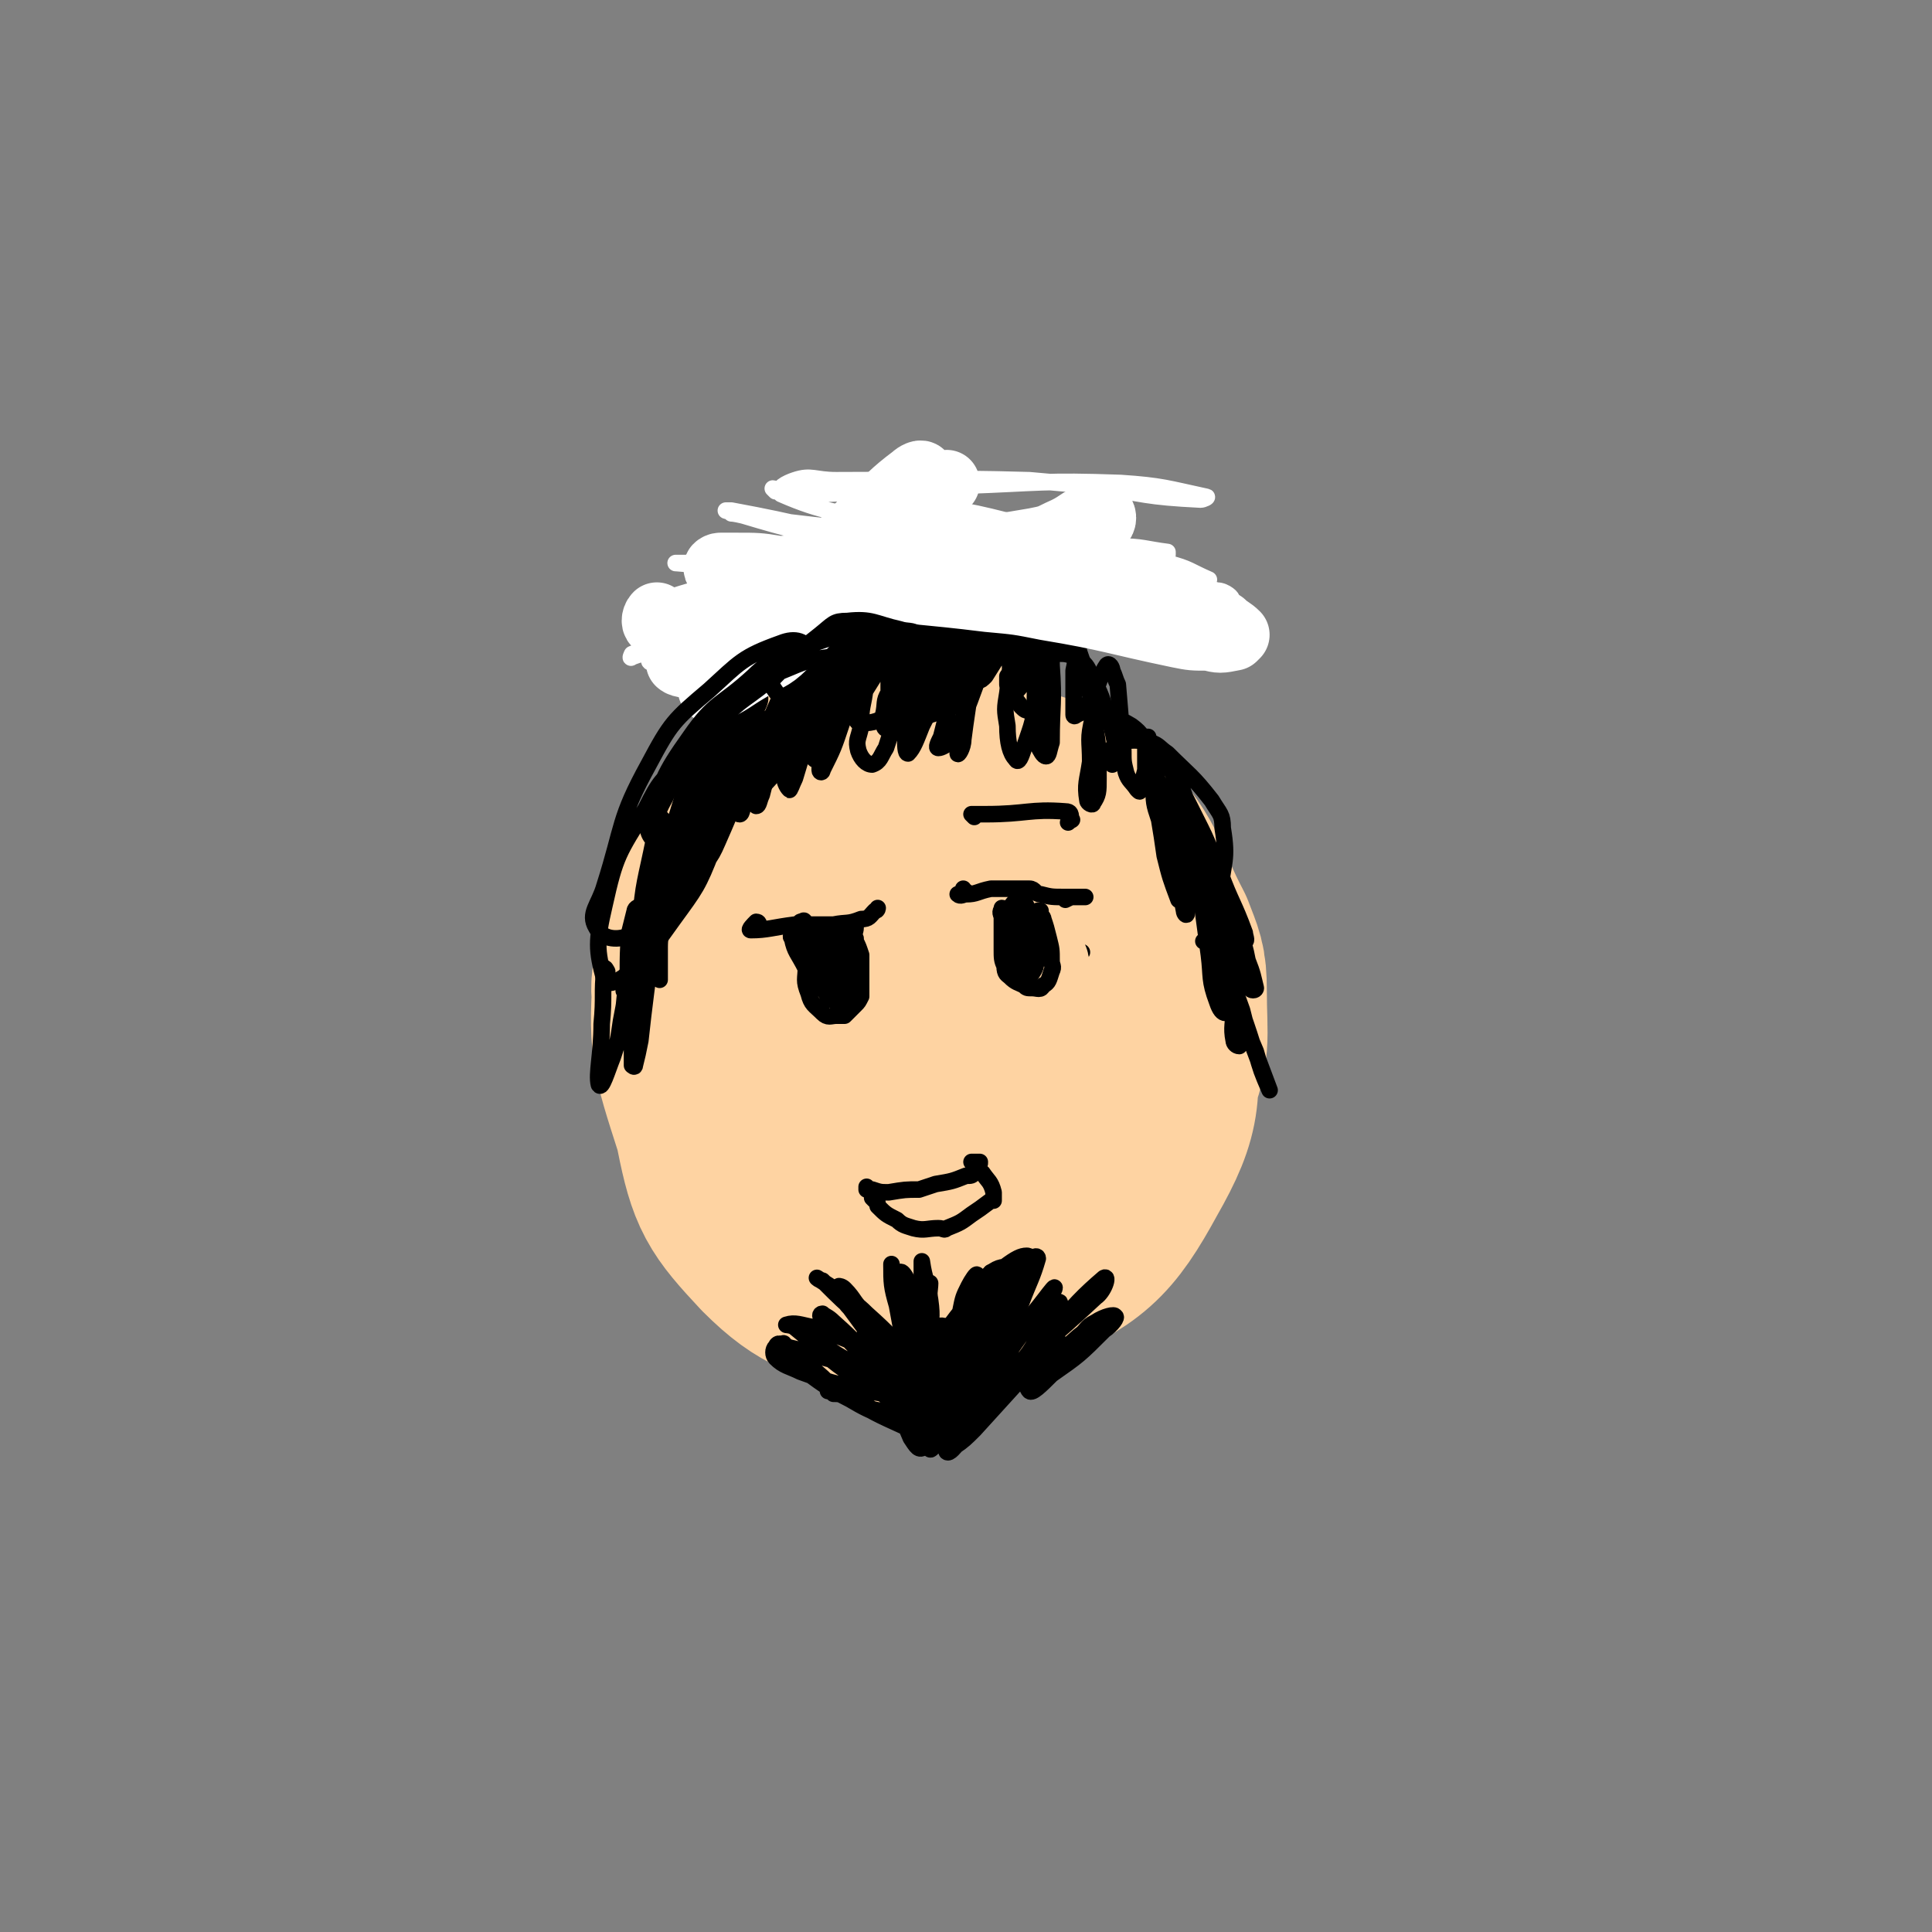 <svg viewBox='0 0 700 700' version='1.1' xmlns='http://www.w3.org/2000/svg' xmlns:xlink='http://www.w3.org/1999/xlink'><rect x="0" y="0" width="700" height="700" fill="#808080" stroke="none"/><g fill='none' stroke='#FED3A2' stroke-width='6' stroke-linecap='round' stroke-linejoin='round'><path d='M222,335c0,-1 0,-2 -1,-1 -1,0 -2,0 -2,1 11,38 9,39 23,75 10,26 9,28 25,50 13,15 15,16 34,23 15,6 18,7 34,3 23,-6 25,-8 44,-22 14,-11 13,-13 22,-28 6,-11 7,-12 8,-25 2,-20 3,-21 -1,-40 -6,-26 -8,-26 -19,-51 -4,-9 -4,-10 -12,-17 -14,-12 -15,-12 -32,-21 -5,-3 -6,-4 -10,-2 -13,7 -13,9 -24,19 -3,2 -2,3 -4,6 '/></g>
<g fill='none' stroke='#FED3A2' stroke-width='80' stroke-linecap='round' stroke-linejoin='round'><path d='M290,384c-1,0 -1,-1 -1,-1 -2,0 -4,-1 -4,1 3,12 1,15 9,26 11,15 12,18 29,26 14,7 16,6 32,4 18,-2 21,0 35,-11 16,-12 16,-16 24,-34 7,-16 5,-18 5,-36 0,-9 -1,-10 -4,-18 -10,-19 -8,-23 -22,-38 -13,-12 -16,-11 -33,-16 -16,-4 -18,-6 -34,-2 -20,6 -23,7 -37,21 -15,16 -17,19 -22,41 -8,29 -8,32 -4,62 4,20 6,23 20,38 14,14 18,12 37,21 7,3 8,3 15,1 19,-5 23,-3 36,-16 15,-13 18,-17 21,-37 4,-19 3,-23 -6,-41 -14,-29 -18,-28 -40,-52 -7,-9 -7,-8 -17,-14 -14,-7 -14,-12 -29,-12 -15,-1 -21,-1 -29,10 -14,17 -14,22 -16,45 -2,26 -1,28 7,53 6,18 6,20 19,33 14,14 17,18 35,20 20,1 25,-1 42,-14 14,-11 19,-14 20,-33 3,-46 6,-55 -11,-96 -9,-21 -19,-22 -42,-29 -16,-5 -23,-4 -36,7 -20,17 -19,23 -30,50 -6,13 -6,15 -2,29 10,32 8,37 30,61 13,15 19,17 40,17 22,1 29,0 45,-16 19,-19 20,-25 24,-52 3,-24 2,-28 -9,-50 -10,-22 -13,-27 -34,-38 -15,-7 -23,-8 -36,1 -19,13 -24,19 -29,42 -7,34 -2,38 4,73 2,10 3,12 11,19 13,11 15,17 31,18 15,2 23,-1 31,-13 11,-18 8,-23 8,-46 1,-13 0,-14 -6,-26 -10,-18 -10,-27 -26,-34 -10,-4 -19,1 -25,13 -13,22 -10,27 -13,55 -1,10 0,11 6,19 7,11 8,16 19,18 12,3 17,1 27,-7 10,-8 16,-13 13,-25 -5,-22 -10,-31 -28,-44 -12,-8 -20,-7 -33,1 -17,11 -21,16 -26,36 -5,16 -4,23 5,36 11,14 17,18 34,19 20,1 27,-1 41,-16 20,-21 25,-26 28,-54 4,-31 1,-37 -13,-65 -11,-20 -17,-26 -38,-31 -15,-4 -23,1 -33,14 -18,26 -17,31 -21,64 -4,28 -6,33 6,58 10,22 16,25 38,36 16,8 22,9 38,2 23,-10 28,-14 40,-36 12,-21 11,-26 8,-51 -3,-22 -7,-22 -19,-42 -5,-9 -5,-11 -15,-15 -25,-11 -30,-19 -54,-13 -26,6 -31,13 -46,37 -14,23 -10,28 -11,56 -1,19 -1,22 9,37 11,18 13,24 32,30 22,8 30,7 52,-3 19,-8 22,-14 31,-34 12,-27 9,-30 10,-60 1,-12 -1,-13 -7,-23 -16,-27 -15,-31 -38,-52 -13,-11 -20,-19 -34,-13 -21,8 -21,18 -36,40 -8,14 -9,15 -9,31 -1,35 -4,39 7,70 6,17 11,22 26,26 16,5 22,3 37,-7 14,-8 10,-14 20,-28 '/></g>
<g fill='none' stroke='#000000' stroke-width='6' stroke-linecap='round' stroke-linejoin='round'><path d='M266,348c0,0 -1,-1 -1,-1 0,0 0,0 0,0 0,1 0,1 1,0 0,0 0,0 1,0 1,0 1,0 1,-1 1,-1 1,-1 2,-2 6,-3 6,-3 12,-6 4,-2 4,-2 7,-3 6,0 6,0 12,0 1,1 1,1 3,2 4,2 4,2 7,5 2,1 2,1 3,2 0,0 0,0 1,0 '/><path d='M272,349c0,0 -1,-1 -1,-1 0,0 0,0 1,0 0,0 0,0 1,0 0,0 1,0 1,1 4,4 4,4 7,9 3,4 3,4 7,8 1,0 1,0 3,0 4,-2 4,-2 9,-5 3,-3 3,-2 6,-5 3,-4 2,-5 4,-9 1,-1 1,-2 2,-3 '/><path d='M291,346c0,0 -1,0 -1,-1 0,0 1,1 1,1 0,1 0,1 0,2 0,3 -1,3 0,6 0,1 1,0 2,1 3,0 3,1 5,0 1,0 1,-1 1,-2 1,-2 1,-2 1,-5 0,-2 0,-2 0,-4 -1,-3 -1,-3 -3,-5 0,-1 -1,-1 -2,0 -2,2 -1,2 -3,5 -1,2 0,2 -1,3 '/><path d='M346,347c0,0 -1,-1 -1,-1 0,0 1,2 1,2 1,-1 1,-3 2,-5 1,-1 1,-2 2,-3 4,-2 4,-3 9,-4 2,-1 2,0 4,1 6,2 5,2 11,4 3,1 3,0 6,1 5,1 5,2 10,4 1,0 1,-1 2,-1 '/><path d='M355,368c0,-1 0,-1 -1,-1 0,0 0,0 0,0 0,0 -1,-1 0,-1 1,0 1,0 2,1 2,1 2,1 4,2 4,2 4,2 7,3 3,1 3,1 6,0 3,0 3,-1 6,-2 2,-2 2,-2 3,-3 2,-3 3,-3 3,-5 0,-2 -1,-2 -3,-4 '/><path d='M358,353c0,-1 -1,-1 -1,-1 0,-1 1,0 0,0 0,0 -1,-1 -2,0 0,3 0,4 2,7 2,4 3,4 8,7 4,2 4,3 8,3 2,0 2,-1 3,-3 0,-1 0,-2 0,-3 -1,-5 -2,-5 -4,-10 -1,-2 -1,-2 -2,-4 -3,-5 -2,-5 -5,-9 -1,0 -2,0 -2,1 -1,5 -1,6 0,11 0,2 1,3 2,4 3,2 4,2 7,3 1,0 1,0 1,-1 1,-4 1,-4 1,-8 0,-3 -1,-3 -2,-5 -1,-2 -1,-2 -3,-4 -1,0 -2,0 -2,1 -2,1 -1,2 -2,4 -1,5 -1,5 -2,9 '/><path d='M315,431c0,0 -1,0 -1,-1 0,0 0,1 0,1 1,0 1,0 2,0 3,1 3,1 6,1 6,-1 6,-1 11,-1 3,-1 3,-1 6,-2 6,-1 6,-1 11,-3 2,0 2,0 3,-1 1,-1 1,-1 1,-2 1,-1 1,-1 1,-2 -1,0 -2,0 -3,0 '/><path d='M317,435c0,0 -1,-1 -1,-1 0,0 1,0 1,0 1,1 1,2 1,3 3,3 3,3 7,5 2,2 3,2 6,3 4,1 5,0 9,0 2,0 2,1 3,0 5,-2 5,-2 9,-5 3,-2 3,-2 7,-5 0,0 0,0 1,0 0,-2 0,-2 0,-3 -1,-4 -2,-4 -4,-7 '/><path d='M220,352c0,0 -1,-2 -1,-1 -1,9 0,10 -1,20 0,11 -2,18 -1,22 1,2 3,-5 5,-10 2,-6 2,-6 3,-13 3,-15 2,-15 4,-30 1,-6 2,-7 3,-11 0,-1 -2,0 -2,1 -1,4 -1,4 -2,8 -1,13 0,13 -1,25 -1,6 -1,7 -2,12 0,0 0,-1 0,-2 2,-14 1,-14 4,-28 4,-16 5,-16 8,-32 2,-7 1,-7 2,-15 0,-1 1,-2 1,-1 0,9 0,11 -1,22 0,7 0,7 0,15 -1,0 -1,1 -1,1 1,-5 0,-6 1,-12 3,-17 3,-17 8,-33 1,-5 2,-4 5,-9 3,-4 4,-9 6,-9 1,-1 -1,4 -2,8 -1,4 -2,4 -2,8 -3,13 -4,15 -5,26 -1,1 1,0 1,-1 4,-7 3,-8 6,-16 5,-12 5,-13 10,-25 3,-8 3,-8 6,-16 1,-2 3,-4 3,-4 1,1 0,3 -1,5 -3,12 -3,12 -5,24 -1,5 -2,5 -2,10 0,2 0,4 1,4 1,0 1,-3 2,-6 6,-13 5,-13 11,-25 2,-6 2,-6 4,-12 3,-6 4,-11 5,-12 1,-1 1,3 0,7 -2,12 -3,12 -5,25 -1,4 -1,4 -1,8 0,3 1,5 2,6 0,1 1,-2 2,-4 3,-10 3,-10 7,-21 2,-6 1,-6 3,-12 3,-6 5,-13 5,-12 1,1 -1,8 -3,17 -1,6 -1,6 -2,12 -1,6 -1,7 -1,13 0,1 1,1 1,0 4,-8 4,-8 7,-17 2,-4 1,-4 3,-8 3,-7 4,-6 7,-12 0,-1 0,-1 0,-1 -1,5 -1,6 -2,12 -1,5 -1,5 -1,10 -1,5 -2,5 -1,9 1,3 3,5 5,5 3,-1 3,-3 5,-6 4,-12 3,-12 7,-24 1,-4 2,-6 3,-7 0,0 0,2 0,4 0,7 0,7 -1,15 -1,4 -2,4 -2,8 0,3 0,6 1,6 2,-2 3,-5 5,-10 2,-4 2,-4 4,-8 6,-10 6,-10 12,-20 0,-1 1,-3 1,-2 -1,4 -1,5 -3,11 -4,11 -4,11 -7,23 -1,2 -2,4 -1,4 1,0 3,-1 5,-3 3,-3 2,-4 4,-8 4,-10 4,-11 8,-21 2,-4 3,-4 5,-8 1,-1 2,-3 2,-2 1,0 2,2 2,4 0,6 0,6 0,11 0,4 -2,7 0,8 1,0 3,-2 5,-5 4,-5 2,-6 6,-12 4,-6 5,-6 10,-12 2,-3 4,-4 6,-5 1,-1 0,1 0,2 -1,7 -1,7 -2,14 -1,4 -1,4 -2,9 0,8 0,8 0,16 0,0 0,1 1,0 2,-1 3,-1 4,-4 2,-2 1,-3 3,-5 2,-5 2,-6 4,-9 1,-1 2,1 2,2 1,2 1,3 2,5 1,12 1,12 2,24 0,4 0,4 1,8 1,3 2,3 4,6 1,1 1,1 1,0 1,-3 1,-3 2,-7 0,-3 0,-3 0,-6 0,-3 0,-3 0,-6 0,0 1,0 1,0 1,9 0,9 2,17 0,7 0,7 2,13 1,6 1,6 2,13 2,8 2,8 5,16 0,0 1,1 1,0 1,-4 1,-4 1,-9 0,-5 0,-5 0,-10 1,-2 1,-4 2,-3 1,0 2,2 3,5 2,5 1,5 3,11 5,19 5,19 9,38 2,5 2,5 3,10 0,5 0,6 0,11 -1,0 -2,-1 -2,-2 -1,-5 0,-6 0,-12 0,-3 0,-3 -1,-7 -1,-11 -1,-11 -2,-22 0,0 -1,-1 -1,-1 1,8 1,9 3,17 3,14 4,14 8,27 3,8 3,8 6,16 0,0 0,0 0,0 -3,-7 -3,-7 -5,-14 -3,-7 -3,-7 -5,-15 -4,-11 -4,-11 -7,-23 -8,-26 -8,-26 -16,-52 -1,-2 -1,-3 -3,-4 0,-1 -1,0 -1,2 0,5 1,5 1,10 3,16 2,16 5,31 0,1 1,2 1,1 0,-3 0,-4 -1,-9 -1,-5 -1,-4 -3,-9 -5,-20 -3,-21 -10,-41 -2,-5 -2,-6 -6,-9 -5,-3 -6,-3 -12,-4 -1,0 -2,0 -2,1 -2,8 -1,8 -1,16 -1,7 -2,8 -1,14 0,1 2,2 2,1 2,-3 2,-4 2,-9 0,-12 0,-12 -2,-23 -2,-16 -3,-17 -8,-31 0,-2 -2,-3 -3,-2 -5,6 -5,8 -7,17 -2,4 -1,4 -1,9 -1,9 -2,9 -1,18 1,2 2,4 3,4 1,0 1,-2 2,-5 0,-14 1,-14 0,-28 0,-6 0,-7 -3,-12 -1,-3 -3,-4 -6,-4 -2,1 -2,3 -3,7 -2,9 -3,9 -4,19 -1,6 -1,6 0,12 0,6 1,10 3,12 1,2 2,-1 3,-4 3,-9 4,-10 4,-20 1,-9 1,-10 -2,-18 -3,-7 -5,-12 -9,-12 -4,0 -5,5 -8,12 -4,8 -2,9 -4,17 -2,5 -2,5 -2,10 -2,6 -2,10 -3,13 0,1 2,-2 2,-5 2,-16 3,-16 3,-33 1,-5 2,-9 -2,-10 -4,-2 -8,1 -14,4 -3,3 -2,4 -5,8 -5,7 -5,7 -9,14 -2,3 -1,4 -2,8 0,2 0,5 1,5 1,1 2,-1 3,-3 2,-7 2,-7 3,-15 1,-4 3,-7 0,-9 -3,-3 -6,-2 -10,0 -5,1 -5,3 -9,7 -5,5 -5,5 -9,10 -2,4 -2,4 -3,8 -1,6 -1,9 -1,13 1,1 2,-1 3,-2 2,-8 2,-9 3,-17 1,-4 2,-5 0,-8 -3,-4 -5,-5 -10,-6 -3,-1 -4,1 -5,4 -7,14 -7,15 -12,30 -2,5 -1,5 -1,10 0,3 0,5 1,6 1,0 1,-2 2,-4 2,-8 2,-8 5,-16 1,-5 1,-5 1,-9 1,-8 3,-9 2,-16 -1,-3 -3,-3 -6,-3 -2,-1 -3,0 -4,3 -7,10 -7,10 -12,22 -3,7 -3,7 -5,15 -3,15 -3,16 -5,31 0,0 1,0 1,0 3,-8 3,-9 5,-17 2,-4 2,-4 3,-8 1,-5 1,-5 3,-10 0,0 -1,-1 -1,-1 -1,1 -2,1 -3,3 -3,2 -3,2 -5,4 -3,4 -4,3 -5,8 -6,15 -5,15 -9,31 -1,5 -1,5 -2,10 0,8 0,8 0,16 0,2 0,4 0,4 0,0 0,-2 0,-4 0,-4 0,-4 0,-8 0,-6 2,-8 0,-12 0,-2 -2,-1 -4,0 -1,1 0,2 -1,3 -1,9 -1,9 -3,18 -1,7 -1,7 -2,15 0,9 0,10 0,19 0,0 1,1 1,0 1,-4 1,-4 2,-9 1,-9 1,-9 2,-17 1,-8 1,-8 3,-15 4,-16 4,-16 8,-32 2,-6 1,-7 4,-13 1,-4 2,-6 4,-8 0,-1 0,1 0,3 0,6 1,6 0,13 0,3 -1,3 -2,6 -1,3 -3,8 -3,7 1,-1 3,-6 5,-11 3,-6 2,-6 5,-11 7,-13 7,-13 15,-26 3,-6 3,-6 7,-11 5,-8 5,-9 10,-16 1,0 3,-1 3,0 0,5 -1,6 -2,12 -1,5 -1,5 -1,9 0,1 0,2 0,2 1,0 1,-1 2,-2 3,-8 3,-8 7,-16 2,-4 2,-4 4,-9 4,-6 4,-6 8,-13 1,0 1,-1 1,0 0,5 0,6 0,11 -1,4 -2,4 -2,8 0,3 0,5 1,6 1,1 1,-1 2,-3 8,-13 8,-12 14,-25 5,-10 4,-10 7,-20 1,-1 1,-4 1,-3 -2,6 -3,8 -5,16 -4,13 -4,13 -8,27 0,2 0,4 0,4 3,-3 4,-5 7,-10 3,-4 2,-5 4,-9 4,-15 3,-15 8,-29 0,-2 1,-3 1,-3 0,0 0,1 -1,3 -3,13 -3,13 -5,26 -1,5 -2,5 -1,10 0,3 0,5 2,5 1,1 1,-1 2,-3 4,-9 4,-9 7,-19 3,-9 2,-9 5,-19 0,-1 1,-3 1,-2 -1,4 -2,6 -3,12 -2,6 -2,6 -2,12 -2,9 -4,15 -3,19 1,2 5,-3 8,-7 2,-4 2,-5 3,-10 3,-9 3,-10 5,-19 0,-1 -1,-1 -1,0 -1,4 -1,4 -1,9 -2,9 -3,9 -4,18 0,6 -1,7 1,12 0,1 1,0 2,-1 5,-8 6,-9 9,-18 4,-10 3,-10 6,-20 0,-2 1,-5 1,-4 -1,4 -2,6 -3,12 -2,6 -2,6 -2,12 0,6 -1,9 1,12 0,1 2,-2 3,-4 3,-11 3,-11 6,-23 2,-8 1,-8 4,-16 0,-1 0,-3 0,-2 0,3 -1,5 -1,10 -1,14 -2,14 -1,28 0,2 0,4 2,4 2,0 4,-1 6,-4 2,-6 1,-7 0,-13 -2,-13 -2,-13 -6,-25 -1,-2 -3,-4 -4,-3 -9,7 -9,9 -16,19 -5,6 -4,7 -7,13 -5,14 -6,14 -11,28 -1,2 -1,5 -1,4 1,0 2,-3 3,-6 3,-10 3,-10 4,-21 1,-6 1,-6 0,-12 -1,-8 -1,-12 -5,-15 -1,-2 -3,2 -5,6 -5,9 -5,10 -9,20 -2,4 -4,9 -4,9 0,0 1,-4 2,-8 1,-4 1,-4 1,-9 1,-7 1,-11 -1,-14 0,-2 -1,2 -2,5 -4,10 -4,10 -9,20 -2,4 -2,4 -4,9 -2,5 -2,5 -5,10 0,0 0,0 0,0 3,-7 4,-7 6,-14 2,-5 2,-5 3,-11 2,-5 3,-7 2,-11 -1,-2 -3,-2 -5,-1 -3,2 -3,4 -5,7 -6,10 -5,10 -10,21 -2,2 -2,3 -2,5 0,1 1,2 1,1 2,-1 2,-2 3,-4 4,-9 4,-9 7,-19 1,-3 1,-3 0,-7 -1,-3 -1,-5 -3,-6 -3,-1 -4,1 -7,4 -5,7 -5,8 -9,17 -2,3 -1,4 -2,8 0,5 0,6 0,11 1,1 2,0 2,-1 5,-5 5,-5 9,-10 2,-4 2,-4 3,-7 2,-5 2,-8 1,-11 0,-1 -1,1 -3,3 -5,7 -5,7 -10,16 -2,3 -1,3 -2,7 -1,2 -2,5 -2,5 1,0 3,-2 4,-6 2,-2 1,-3 3,-5 4,-10 5,-10 10,-19 2,-5 3,-8 4,-11 1,0 0,2 0,4 -2,10 -3,10 -5,20 -1,3 -1,3 -2,7 0,2 0,4 1,5 1,1 2,-1 4,-3 5,-6 5,-6 9,-13 5,-7 4,-8 9,-15 4,-5 4,-5 8,-9 0,0 0,0 0,0 1,7 0,7 0,13 1,2 1,2 2,4 0,3 0,3 1,5 '/></g>
<g fill='none' stroke='#FFFFFF' stroke-width='6' stroke-linecap='round' stroke-linejoin='round'><path d='M281,178c0,0 0,-1 -1,-1 0,0 1,1 1,1 8,0 8,1 16,1 26,-1 26,-2 52,-3 28,-1 29,-2 57,-1 15,1 17,2 31,5 1,0 -1,1 -2,1 -20,-1 -20,-2 -39,-5 -12,-1 -12,-1 -23,-2 -35,-1 -35,0 -70,0 -8,0 -9,-2 -15,0 -3,1 -7,3 -5,5 16,7 20,6 39,11 16,5 17,4 33,7 43,9 44,7 86,17 3,0 6,3 5,3 -4,1 -8,0 -15,0 -12,-2 -12,-2 -24,-4 -47,-8 -47,-8 -94,-17 -15,-3 -15,-3 -31,-6 -8,-2 -15,-4 -17,-4 -1,-1 5,1 11,2 31,4 31,3 62,8 30,4 30,4 60,10 17,4 29,6 34,9 2,1 -10,1 -20,0 -11,-1 -11,-2 -21,-4 -36,-7 -36,-7 -72,-14 -27,-6 -27,-7 -54,-12 -1,0 -2,0 -2,0 11,3 13,4 25,7 41,8 41,7 81,15 14,3 14,2 27,6 9,4 14,7 17,10 1,2 -4,1 -9,1 -30,-3 -30,-3 -61,-6 -17,-2 -17,-1 -34,-5 -21,-4 -22,-4 -43,-9 0,0 0,-1 1,-1 21,1 21,1 41,2 32,1 32,1 63,2 29,2 32,2 59,4 1,0 -2,0 -3,0 -8,1 -8,1 -15,1 -34,0 -34,0 -68,-1 -35,-2 -35,-2 -70,-5 -14,-1 -18,-1 -29,-2 -1,0 2,0 4,0 33,1 33,2 67,1 15,0 15,0 31,-2 18,-3 18,-4 36,-7 2,0 5,0 4,1 -2,1 -6,2 -12,3 -22,4 -22,3 -45,8 -24,5 -24,4 -48,11 -22,7 -23,7 -43,16 -3,1 -5,5 -3,5 6,2 10,2 19,0 10,-2 9,-4 19,-9 26,-13 26,-12 53,-26 6,-3 6,-4 12,-8 3,-2 8,-6 7,-5 -3,3 -7,8 -16,13 -9,5 -10,5 -20,8 -31,9 -31,8 -62,17 -10,4 -10,5 -19,8 -1,1 0,-1 0,-1 19,-8 19,-8 39,-14 12,-5 12,-4 25,-8 24,-8 24,-9 48,-16 5,-2 5,-3 10,-3 4,0 7,0 8,3 1,1 -1,3 -4,4 -13,4 -13,4 -26,5 -17,1 -17,1 -34,1 -1,-1 -3,-1 -2,-2 5,-3 7,-4 15,-6 11,-3 11,-3 23,-3 37,-2 37,-1 74,0 9,0 10,1 18,2 0,0 0,1 0,1 -18,-2 -19,-2 -37,-5 -12,-2 -12,-1 -25,-4 -21,-5 -21,-6 -42,-12 -1,-1 -3,-2 -2,-2 10,2 13,3 25,6 12,2 12,2 24,5 28,7 29,7 57,15 8,2 8,3 15,6 '/></g>
<g fill='none' stroke='#FFFFFF' stroke-width='24' stroke-linecap='round' stroke-linejoin='round'><path d='M239,224c-1,0 -1,-1 -1,-1 -1,1 -1,3 0,3 6,0 7,-1 14,-3 10,-2 10,-1 21,-4 15,-5 15,-6 30,-11 12,-4 12,-5 25,-7 8,-1 9,-1 17,0 11,1 11,1 21,3 13,1 13,1 26,3 5,1 5,0 9,2 10,3 10,4 19,8 4,1 4,1 7,2 8,3 8,3 16,7 2,2 3,2 5,4 0,0 -1,1 -1,1 -5,1 -5,1 -9,0 -6,0 -6,0 -11,-1 -24,-5 -24,-6 -48,-10 -10,-2 -10,-2 -21,-3 -24,-3 -24,-2 -49,-6 -14,-2 -14,-3 -28,-5 -6,-1 -7,-1 -14,-1 -3,0 -3,0 -6,0 -1,0 -2,1 -1,1 4,0 5,0 11,0 7,0 7,1 14,0 22,-1 22,-2 44,-4 23,-3 23,-2 46,-6 5,-1 5,-1 9,-3 7,-3 6,-4 13,-7 1,0 2,0 2,0 1,1 1,3 -1,4 -9,4 -10,3 -21,6 -7,2 -7,2 -15,4 -26,7 -26,7 -52,14 -9,2 -10,1 -19,4 -17,5 -17,4 -33,11 -4,1 -4,1 -7,4 -3,3 -5,5 -5,7 1,1 4,1 7,1 2,0 3,-1 5,-2 7,-5 6,-5 13,-10 4,-2 4,-2 7,-5 10,-9 9,-9 19,-19 9,-9 9,-9 18,-18 8,-7 8,-8 16,-14 1,-1 3,-2 3,-1 1,0 1,2 0,4 -8,9 -9,9 -18,17 -5,5 -6,4 -12,8 -11,10 -11,10 -22,20 -11,10 -11,10 -22,20 -2,2 -3,3 -4,3 0,0 1,-1 2,-1 8,-6 8,-5 16,-11 7,-7 7,-7 14,-14 9,-8 9,-9 18,-16 6,-6 6,-5 12,-10 4,-4 4,-4 8,-8 0,0 0,0 0,0 -2,4 -1,5 -4,9 -3,3 -3,3 -6,5 -7,6 -8,5 -14,11 -11,10 -10,11 -21,20 -7,6 -8,6 -15,11 -4,4 -4,4 -8,9 0,0 -1,1 0,1 7,-3 7,-4 14,-8 6,-4 7,-3 12,-8 12,-12 12,-13 23,-25 4,-5 4,-5 8,-9 9,-9 9,-9 18,-18 5,-4 5,-4 10,-7 '/></g>
<g fill='none' stroke='#000000' stroke-width='6' stroke-linecap='round' stroke-linejoin='round'><path d='M316,244c0,-1 0,-1 -1,-1 0,0 1,0 1,0 0,0 0,0 -1,1 -3,1 -3,0 -6,2 -3,1 -3,1 -6,2 -7,3 -7,3 -15,7 -9,5 -10,5 -18,11 -8,7 -9,8 -15,16 -1,1 0,2 1,2 5,1 6,1 12,0 8,-2 8,-3 15,-8 5,-3 5,-3 9,-7 9,-10 11,-10 16,-21 2,-4 1,-7 -2,-10 -1,-2 -2,-1 -5,0 -7,1 -8,1 -15,4 -5,2 -5,2 -8,5 -10,8 -11,7 -18,16 -8,9 -9,11 -13,21 -1,2 1,5 3,4 9,-1 11,-2 20,-6 6,-3 6,-4 11,-8 11,-10 12,-9 22,-21 4,-3 4,-4 5,-9 1,-6 1,-8 -1,-12 -1,-2 -3,-1 -6,-1 -9,3 -9,3 -18,8 -5,2 -6,2 -10,6 -12,11 -14,9 -23,22 -10,14 -10,16 -15,31 -1,3 1,7 4,7 10,-1 13,-1 22,-8 15,-10 15,-12 28,-26 4,-5 5,-5 6,-11 2,-11 3,-14 -1,-23 -2,-5 -6,-6 -11,-4 -14,5 -15,7 -26,17 -13,11 -14,12 -22,27 -11,20 -9,22 -16,44 -2,7 -6,10 -3,15 2,4 7,5 12,3 12,-7 12,-10 22,-21 6,-6 7,-6 10,-13 7,-16 8,-18 10,-34 1,-3 -2,-4 -4,-4 -9,2 -10,3 -18,9 -8,6 -9,7 -14,17 -10,16 -11,17 -15,35 -3,13 -3,16 0,27 1,2 4,1 7,-1 10,-9 10,-10 18,-21 8,-11 9,-12 14,-25 3,-9 3,-10 3,-19 0,-3 -2,-6 -5,-6 -3,0 -4,1 -6,4 -7,15 -6,16 -11,32 -3,7 -4,7 -6,15 -4,12 -4,12 -7,25 0,0 0,0 0,0 3,-8 3,-8 7,-17 2,-7 2,-7 4,-15 3,-10 4,-9 6,-19 4,-16 7,-25 7,-31 -1,-3 -6,5 -9,12 -4,7 -3,8 -4,15 -3,15 -4,16 -5,30 -1,2 1,3 1,2 1,-1 1,-2 2,-4 8,-17 8,-18 17,-34 4,-9 4,-10 10,-18 8,-10 8,-10 17,-19 5,-5 6,-5 11,-10 3,-2 3,-2 5,-4 3,-1 3,0 5,0 1,0 2,-1 3,-1 2,1 3,1 5,2 1,1 0,1 1,2 0,1 0,1 1,2 0,0 0,0 0,0 -6,1 -6,1 -11,1 -4,1 -4,1 -8,1 -2,0 -3,1 -5,0 -4,-2 -4,-2 -6,-5 -1,-1 0,-2 0,-3 8,-8 8,-9 17,-16 5,-4 5,-5 10,-5 9,-1 10,1 19,3 3,1 4,0 7,2 5,3 6,4 9,9 1,1 0,2 -1,4 -5,7 -5,7 -11,12 -3,3 -3,3 -7,4 -5,2 -6,3 -11,3 -2,0 -2,-2 -2,-4 -1,-6 -2,-6 -1,-12 1,-5 1,-6 4,-9 5,-4 6,-4 12,-6 4,-1 5,-1 9,-1 7,1 9,0 14,4 4,2 4,4 6,9 0,2 0,2 -1,4 -1,4 -1,5 -4,7 -5,3 -6,3 -12,5 -2,0 -3,-1 -3,-2 0,-6 0,-8 3,-14 2,-4 2,-5 6,-7 6,-3 8,-4 15,-3 3,0 2,1 5,3 6,5 7,4 13,9 2,2 2,3 2,5 -1,4 -2,5 -5,7 -1,1 -2,0 -3,-1 -3,-4 -3,-4 -5,-8 0,-2 0,-2 0,-3 2,-3 3,-3 6,-5 3,-2 4,-3 8,-3 6,0 7,-1 12,2 3,2 3,3 5,7 3,6 3,6 5,13 2,5 2,5 3,10 0,3 -1,4 -1,7 0,1 0,1 0,1 -1,-1 -1,-2 -1,-3 0,-1 0,-2 1,-3 1,-1 1,-1 2,-2 6,-1 6,-1 12,0 3,1 3,2 6,4 8,8 9,8 16,17 3,5 4,5 4,10 2,12 0,12 -1,24 0,5 -1,5 -1,9 -1,3 -1,5 -1,6 -1,0 -1,-2 -2,-4 -3,-10 -3,-10 -7,-20 -2,-6 -2,-6 -4,-11 -4,-7 -6,-7 -8,-14 -1,-3 0,-7 1,-6 3,1 5,5 8,11 3,5 2,5 4,11 6,15 6,15 10,30 2,5 1,6 2,12 0,8 0,8 1,16 0,2 0,3 -1,3 -1,0 -2,-1 -3,-4 -3,-8 -2,-9 -3,-17 -2,-15 -2,-15 -4,-29 -1,-3 -2,-3 -2,-6 0,-2 1,-3 2,-3 2,0 3,1 4,3 6,13 5,13 11,27 2,5 2,5 3,10 2,5 2,6 3,10 0,1 -2,1 -2,0 -5,-8 -5,-9 -9,-18 -3,-8 -2,-8 -4,-16 -6,-20 -5,-20 -12,-39 -4,-8 -6,-9 -10,-15 0,-1 1,0 2,1 8,15 8,15 15,29 4,8 3,8 7,16 4,11 5,11 9,22 0,1 1,3 0,3 -6,1 -8,0 -15,0 '/><path d='M317,486c0,-1 -1,-1 -1,-1 0,-1 0,0 0,0 2,0 3,-1 4,0 2,1 1,2 3,4 5,9 6,8 12,16 4,6 4,6 8,12 0,1 0,2 0,1 -3,-1 -4,-1 -8,-3 -2,-2 -2,-2 -5,-5 -5,-6 -6,-5 -11,-12 -4,-4 -4,-5 -6,-10 0,-3 0,-5 1,-6 0,-1 2,0 3,2 7,7 7,7 13,15 3,4 3,4 4,9 3,5 3,5 5,11 0,0 0,1 0,0 -1,-4 -2,-4 -3,-9 -1,-4 0,-4 -1,-8 0,-5 0,-5 0,-9 0,-5 -1,-9 -1,-9 1,1 3,6 4,12 1,3 1,3 1,6 1,6 0,6 0,12 0,2 -1,3 -1,3 0,1 0,-1 0,-1 2,-6 3,-6 4,-12 3,-10 3,-10 5,-20 1,-4 0,-4 1,-7 0,-1 1,-2 1,-2 0,2 -1,3 -1,6 -2,10 -2,10 -3,21 -1,4 -2,5 -1,7 1,2 3,2 4,1 3,-2 3,-3 4,-7 6,-14 6,-14 11,-28 2,-3 3,-4 3,-6 0,-1 -2,-1 -3,0 -2,2 -2,3 -3,6 -5,12 -5,12 -9,25 -2,3 -2,4 -3,8 0,2 0,4 1,4 3,-3 4,-6 7,-12 7,-14 7,-14 14,-28 3,-8 4,-9 6,-16 0,-1 -1,-1 -2,0 -6,8 -7,9 -12,18 -4,6 -3,7 -7,14 -4,10 -5,11 -9,20 0,1 1,0 1,0 6,-7 6,-7 10,-15 3,-4 4,-4 5,-10 3,-9 4,-9 5,-19 0,-2 0,-4 -2,-5 -3,0 -5,1 -8,4 -3,3 -3,4 -5,8 -7,14 -7,15 -13,29 -1,3 -2,5 -2,5 -1,1 0,-1 0,-2 -1,-3 0,-3 0,-6 -1,-9 -1,-9 -2,-19 0,-2 0,-3 0,-5 0,-1 0,0 0,0 1,7 1,7 2,14 1,4 0,4 1,8 0,1 0,2 0,2 -2,0 -3,0 -5,-2 -3,-2 -2,-3 -5,-5 -7,-7 -7,-6 -14,-14 -5,-4 -4,-5 -8,-9 -1,-1 -2,-1 -2,-1 1,3 1,5 4,8 8,11 8,11 18,21 2,2 3,1 6,3 2,1 3,2 4,2 0,0 0,-1 -1,-2 -6,-7 -6,-7 -13,-13 -5,-4 -5,-3 -9,-7 -8,-7 -8,-7 -15,-14 -1,0 -2,-1 -2,-1 3,2 5,3 9,6 4,3 5,3 9,7 9,8 9,9 18,17 3,3 4,3 7,4 0,0 1,0 1,-1 -2,-8 -3,-8 -5,-17 -1,-5 0,-5 -1,-11 0,-5 0,-5 0,-11 0,0 0,0 0,0 1,7 2,7 3,14 1,7 0,7 0,13 0,6 0,6 0,13 -1,6 -1,8 -2,12 0,1 0,-2 1,-3 4,-11 4,-11 9,-23 2,-5 2,-5 5,-10 2,-5 4,-8 4,-11 0,-1 -2,2 -3,4 -2,4 -2,4 -3,9 -3,11 -4,11 -6,23 0,1 1,2 1,2 6,-6 8,-7 13,-15 9,-12 8,-13 15,-26 1,-2 3,-4 1,-4 -2,0 -4,1 -8,4 -5,2 -5,3 -8,7 -7,8 -7,8 -13,16 -1,3 -3,5 -1,5 2,0 5,-2 9,-5 6,-5 6,-5 10,-11 5,-6 5,-6 9,-13 1,0 1,-2 1,-1 -2,2 -3,3 -5,6 -8,11 -9,10 -16,21 -2,3 -3,5 -3,7 1,1 4,0 6,-1 3,-2 3,-3 5,-6 5,-7 5,-7 11,-14 3,-5 3,-5 5,-9 1,-1 1,-2 1,-2 -1,0 -2,0 -3,2 -6,5 -5,6 -11,10 -4,3 -4,2 -9,3 '/><path d='M329,509c0,0 -1,-1 -1,-1 -1,0 -1,1 -1,1 -2,-3 -2,-3 -5,-6 -5,-4 -5,-5 -10,-8 -4,-2 -5,0 -9,-2 -9,-2 -9,-3 -18,-5 -2,-1 -3,-2 -4,0 -1,1 -1,3 0,4 3,3 5,3 9,5 11,4 11,4 21,6 8,2 8,2 16,2 4,0 4,-1 8,-2 1,0 1,-1 0,-1 -7,-3 -8,-2 -16,-4 -4,-1 -4,-1 -8,-3 -10,-5 -10,-6 -19,-12 -2,-1 -3,-2 -4,-2 0,-1 1,1 2,1 2,2 2,2 5,4 11,8 11,8 22,15 8,5 8,4 15,9 2,2 2,3 3,4 0,1 0,0 -1,0 -1,-2 -1,-2 -2,-4 -3,-4 -3,-4 -5,-9 -4,-8 -4,-8 -7,-16 -1,-2 -2,-4 -2,-3 0,1 0,3 1,6 2,7 3,7 5,14 3,9 2,10 6,19 2,3 3,5 5,3 5,-3 6,-5 9,-11 7,-11 6,-12 11,-23 2,-4 2,-5 4,-8 2,-5 4,-6 5,-9 0,-1 -1,0 -2,1 -2,2 -2,2 -3,4 -6,13 -5,13 -11,26 -2,6 -2,6 -4,12 -1,5 -2,8 -1,10 1,1 3,-2 5,-4 11,-13 11,-13 21,-27 4,-5 4,-5 7,-10 4,-6 7,-9 8,-13 0,-1 -3,1 -6,3 -4,3 -3,4 -7,7 -11,11 -12,11 -23,23 -4,4 -5,3 -7,8 -1,2 -2,6 0,6 2,0 3,-2 7,-4 12,-10 12,-11 24,-21 4,-3 4,-3 7,-6 2,-2 4,-5 4,-4 -1,1 -3,4 -6,7 -11,12 -11,13 -23,25 -3,4 -4,3 -7,7 -1,0 -1,1 -1,1 3,-2 4,-3 7,-6 10,-11 10,-11 20,-22 3,-2 4,-4 4,-5 0,-1 -2,0 -4,1 -11,8 -11,8 -21,16 -5,4 -5,4 -8,8 -4,4 -7,8 -7,9 0,1 3,-3 7,-7 2,-1 2,-1 3,-3 1,-2 3,-3 1,-4 -2,-2 -4,-1 -8,-1 -2,0 -2,1 -4,1 -9,0 -10,1 -18,0 -6,-1 -6,-3 -11,-5 -3,-1 -3,-1 -5,-1 -1,-1 -2,-1 -2,-1 2,0 4,0 7,2 8,3 7,4 15,8 4,2 4,2 9,4 4,2 8,3 9,4 1,0 -3,-1 -6,-2 -3,-1 -3,-1 -6,-3 -11,-5 -11,-5 -21,-11 -5,-3 -5,-3 -9,-7 -7,-6 -7,-7 -14,-12 0,-1 -1,1 -1,1 0,2 1,3 3,5 11,7 10,8 22,14 10,6 11,5 23,9 2,0 3,1 4,0 1,0 1,-2 0,-2 -8,-6 -9,-5 -17,-10 -6,-3 -6,-3 -11,-7 -10,-7 -9,-8 -19,-16 -1,-1 -4,-1 -3,-1 3,-1 5,0 10,1 6,2 6,2 11,4 12,5 12,5 24,12 2,1 3,1 4,3 0,1 0,3 -1,3 -3,0 -4,-1 -8,-3 -4,-2 -4,-2 -7,-5 -8,-8 -7,-8 -16,-16 -2,-2 -3,-2 -4,-3 -1,0 -1,1 0,2 2,2 2,1 5,3 10,10 9,10 19,19 3,3 4,3 8,5 3,1 4,2 7,2 0,0 0,-1 0,-2 -1,-5 -2,-5 -1,-9 0,-7 -1,-8 2,-14 1,-2 4,-2 5,-1 2,1 1,2 1,5 -1,9 -1,9 -3,19 -1,5 -3,10 -2,9 2,0 4,-6 7,-12 5,-9 4,-9 9,-18 5,-10 8,-14 11,-20 1,-1 -2,3 -5,5 -6,7 -5,8 -11,14 -8,9 -10,14 -17,17 -2,1 -1,-4 -2,-9 -1,-8 0,-8 -2,-16 -2,-8 -3,-8 -6,-16 0,0 0,-1 0,-1 0,7 0,8 2,15 2,11 2,11 5,22 2,5 3,8 5,10 1,0 0,-3 0,-5 0,-3 0,-3 0,-7 -2,-13 -2,-13 -5,-26 -1,-3 -3,-7 -4,-6 -1,1 -1,5 -1,11 0,4 2,4 3,8 1,9 0,10 3,17 1,2 3,1 4,0 2,-7 0,-8 1,-17 0,-4 0,-4 0,-9 0,-3 1,-7 1,-6 0,2 -1,6 0,13 0,8 -1,9 2,15 1,2 4,2 5,0 5,-5 4,-6 7,-13 4,-9 3,-10 8,-19 0,0 1,0 1,0 -1,3 -2,3 -3,7 -3,10 -4,10 -5,21 -1,4 0,9 2,8 6,-2 8,-7 15,-15 7,-7 14,-18 13,-15 -2,4 -22,28 -19,29 4,1 19,-12 34,-26 3,-2 5,-8 3,-7 -7,6 -11,10 -20,21 -3,4 -3,4 -5,9 -2,5 -4,9 -2,11 1,1 4,-2 8,-6 10,-7 10,-7 19,-16 3,-2 5,-5 4,-5 0,-1 -4,0 -7,2 -4,2 -3,3 -6,5 -8,7 -8,7 -15,15 -1,1 -2,2 -2,2 0,-1 0,-2 1,-5 '/></g>
<g fill='none' stroke='#FED3A2' stroke-width='6' stroke-linecap='round' stroke-linejoin='round'><path d='M367,351c0,-1 -1,-1 -1,-1 0,-1 0,0 1,0 1,0 2,-1 3,-1 0,0 -1,0 -2,0 -3,2 -4,1 -5,4 -4,7 -3,8 -5,15 -1,5 -1,6 -1,11 0,1 1,2 2,2 2,0 4,-1 5,-3 4,-5 4,-6 6,-12 0,-2 0,-3 0,-6 -2,-7 -2,-7 -5,-13 -1,-2 -1,-3 -3,-3 -4,0 -5,0 -8,2 -2,2 -1,3 -1,5 -1,4 -1,5 1,9 2,5 3,5 8,9 1,1 1,1 3,1 4,-1 4,-1 8,-3 2,-1 2,-2 2,-4 0,-4 0,-5 -2,-9 -2,-3 -2,-3 -4,-5 -5,-4 -6,-6 -10,-6 -3,0 -5,2 -6,6 -1,9 0,10 2,20 1,4 1,5 4,8 4,4 5,6 10,6 3,1 5,-1 6,-4 1,-7 -1,-9 -2,-17 -1,-4 -1,-4 -3,-9 -4,-9 -4,-10 -9,-17 -2,-2 -4,-3 -6,-1 -5,5 -6,7 -8,14 -1,3 -1,4 1,7 5,8 5,10 13,15 5,3 6,1 13,2 3,1 4,-1 6,0 4,3 3,4 6,8 '/></g>
<g fill='none' stroke='#FED3A2' stroke-width='40' stroke-linecap='round' stroke-linejoin='round'><path d='M358,360c0,-1 -1,-1 -1,-1 0,-1 1,-1 2,0 1,1 2,1 2,2 0,2 -2,2 -2,4 1,1 1,2 3,2 3,2 3,1 6,2 1,0 1,1 1,1 1,0 1,0 1,-1 1,-2 1,-2 1,-4 1,-2 1,-2 1,-4 -1,-3 0,-3 -1,-6 -2,-3 -2,-3 -4,-5 0,-1 -1,-1 -2,-1 -1,0 -2,0 -3,0 -1,1 -1,1 0,3 0,4 0,4 1,8 1,2 2,2 4,3 1,0 2,0 2,-1 2,-1 2,-2 3,-5 2,-2 3,-2 3,-5 0,-3 -1,-3 -3,-6 -1,-1 0,-3 -1,-2 -4,0 -4,1 -8,3 -2,1 -2,1 -3,3 -1,1 0,2 -1,4 0,1 -1,2 0,2 0,1 0,1 1,1 2,0 2,0 4,-2 2,-1 2,-1 3,-3 1,-1 0,-1 1,-2 0,-1 0,-1 0,-1 0,2 0,2 0,4 0,1 0,1 1,3 0,2 0,2 0,4 '/><path d='M316,337c0,0 -2,-1 -1,-1 1,-1 2,0 3,-1 2,-2 4,-4 3,-5 -1,0 -3,1 -7,2 -3,0 -3,0 -7,2 -4,1 -4,1 -7,3 -2,1 -2,1 -3,1 -2,2 -2,3 -5,5 -3,3 -3,2 -6,5 -1,1 0,1 0,2 -1,1 0,2 -1,3 -1,2 -1,2 -2,4 -3,4 -2,4 -5,8 -1,1 -1,0 -1,1 -1,0 -1,1 -1,1 0,0 0,-1 1,-2 0,-1 0,-1 1,-2 2,-4 2,-4 5,-7 1,-1 1,-1 2,-2 4,-3 4,-4 8,-5 3,-1 4,-1 6,0 3,0 4,1 6,2 4,3 4,4 8,7 1,2 2,1 2,3 1,2 0,2 0,4 0,2 0,2 -1,3 -3,4 -3,4 -7,8 -1,3 -2,2 -4,4 -4,4 -4,4 -8,8 -1,2 -1,2 -2,5 0,1 0,1 1,2 1,3 1,3 3,5 1,2 1,2 3,2 3,1 3,1 7,0 1,0 1,1 3,0 3,-2 5,-1 6,-4 2,-3 0,-4 0,-7 -1,-3 -1,-2 -2,-5 -3,-7 -3,-7 -6,-14 -1,-3 -1,-3 -3,-6 -3,-4 -4,-4 -7,-9 -2,-3 -1,-3 -3,-6 -2,-3 -2,-3 -5,-6 -1,-2 -2,-1 -4,-3 0,0 0,0 0,0 0,0 0,0 0,0 0,-1 0,-1 0,-1 0,0 0,0 0,0 0,0 0,0 0,0 -1,0 -1,0 -1,0 0,0 0,0 -1,0 -2,1 -2,0 -4,1 0,0 0,1 -1,1 -1,1 -1,1 -2,2 -2,1 -2,1 -3,2 -1,0 -1,0 -2,0 -2,1 -2,1 -4,1 0,0 0,0 0,0 0,0 0,0 0,0 -1,0 -1,0 -1,0 0,0 0,0 0,0 0,0 0,0 1,0 1,0 1,0 1,0 1,0 1,0 2,0 1,0 1,0 2,0 0,0 1,-1 1,0 0,0 0,1 0,2 '/></g>
<g fill='none' stroke='#000000' stroke-width='6' stroke-linecap='round' stroke-linejoin='round'><path d='M275,335c0,0 0,-1 -1,-1 -1,1 -3,3 -2,3 6,0 8,-1 16,-2 7,0 7,0 14,0 5,-1 5,0 10,-2 3,0 3,-1 5,-3 1,0 1,-1 1,-1 '/><path d='M292,335c0,-1 -1,-1 -1,-1 0,-1 1,0 0,0 -1,2 -1,2 -3,4 -1,1 -2,1 -1,2 1,5 2,5 5,11 2,4 3,4 6,7 1,1 1,1 3,1 3,-1 3,-1 5,-4 2,-2 1,-2 1,-5 0,-3 0,-3 -1,-6 0,-1 0,-2 -1,-3 -2,-2 -2,-3 -4,-4 -2,-2 -3,-1 -5,-1 -1,0 -2,0 -2,1 -1,2 -2,2 -1,4 1,6 2,6 5,11 1,2 1,3 3,4 2,1 4,1 5,0 2,-2 1,-3 1,-7 0,-3 0,-3 -1,-7 -1,-1 -2,0 -3,-1 -2,-2 -3,-3 -5,-3 -2,0 -3,0 -4,2 -1,1 0,2 0,4 1,3 1,4 4,6 2,3 3,3 5,4 1,1 1,1 1,0 1,-3 2,-4 1,-8 -1,-2 -2,-3 -3,-4 -2,-1 -4,-2 -4,-1 0,0 2,2 4,3 2,2 2,3 4,3 1,0 1,-1 2,-3 0,-2 1,-2 0,-3 -2,-2 -2,-3 -4,-4 -1,0 -2,0 -3,1 -1,1 -1,1 -1,2 1,2 0,4 1,5 2,0 3,-1 5,-2 0,0 0,0 0,0 '/><path d='M350,323c0,0 -1,0 -1,-1 0,0 0,1 0,1 0,1 -2,1 -2,1 1,1 2,0 3,0 4,0 4,-1 9,-2 7,0 7,0 14,0 2,0 2,2 4,2 4,1 4,1 9,1 4,0 6,0 7,0 1,0 -2,0 -4,0 -1,0 -1,0 -3,1 '/><path d='M364,330c0,0 0,-1 -1,-1 0,0 0,0 0,0 0,1 -1,1 0,3 0,2 0,2 0,5 0,4 0,4 0,7 0,3 0,4 1,6 0,3 1,3 2,4 2,2 3,2 5,3 1,1 1,1 3,1 2,0 3,1 4,-1 2,-1 2,-2 3,-5 1,-2 0,-2 0,-4 0,-4 0,-4 -1,-8 -1,-4 -1,-4 -2,-7 0,-1 -1,-1 -1,-2 0,0 0,0 0,-1 -1,0 -1,0 -1,0 0,0 0,0 0,0 -1,1 0,1 -1,1 -1,1 -1,0 -2,0 '/><path d='M365,336c-1,0 -1,-1 -1,-1 -1,0 0,0 0,1 1,4 1,4 2,8 1,3 0,3 1,5 1,3 1,3 3,5 1,1 2,1 3,0 2,-3 3,-4 2,-8 0,-3 -1,-3 -3,-6 -2,-4 -2,-4 -4,-7 -1,-1 -1,-1 -2,-1 -1,1 -1,1 -1,3 -1,3 -2,4 -1,7 2,5 3,5 6,9 1,1 1,2 1,2 2,-1 3,-2 4,-5 1,-4 1,-4 0,-8 0,-2 -1,-2 -1,-4 -2,-5 -1,-8 -4,-10 -1,-1 -3,1 -4,3 -1,5 -2,6 -1,11 2,5 3,5 5,9 2,2 2,4 3,4 1,0 1,-2 2,-4 0,0 0,0 0,-1 -2,-5 -2,-5 -4,-10 -1,-3 -1,-3 -3,-5 0,-1 0,-1 -1,-1 0,2 -1,3 0,6 0,5 0,5 2,9 0,1 1,2 1,1 1,-1 1,-2 2,-4 0,-2 0,-2 -1,-4 -1,-3 -1,-3 -3,-7 0,-1 0,-1 0,-1 -1,1 -2,1 -1,3 0,3 1,3 2,6 0,1 0,1 1,1 0,1 0,1 1,1 '/><path d='M291,335c0,0 -1,-1 -1,-1 0,0 0,0 1,1 0,0 1,0 1,1 0,1 0,1 0,2 0,6 0,6 0,12 0,5 -1,5 1,10 1,4 2,4 5,7 2,2 3,1 5,1 2,0 2,0 3,0 2,-2 2,-2 4,-4 1,-1 1,-1 2,-3 0,-2 0,-2 0,-4 0,-4 0,-4 0,-7 0,-2 0,-2 0,-4 -1,-3 -1,-3 -2,-5 0,-1 -1,-1 -1,-2 0,-1 1,-1 1,-3 0,0 0,0 0,0 0,0 0,0 0,0 0,0 0,0 0,0 0,2 -1,2 0,4 0,2 0,2 0,4 0,2 0,2 0,3 0,5 0,5 0,9 0,3 0,3 -2,5 0,1 -1,1 -2,2 -1,0 -1,0 -1,0 -3,-1 -4,0 -5,-2 -2,-3 -2,-4 -3,-8 -1,-4 -1,-4 -1,-8 0,-4 1,-4 0,-8 0,0 0,0 -1,0 0,-1 0,0 0,0 0,2 0,2 0,4 1,2 1,2 2,4 1,6 0,6 1,12 1,1 1,2 2,2 0,1 1,1 1,1 1,-1 1,-1 1,-3 1,-3 1,-3 1,-6 0,-5 -1,-5 -2,-9 0,-1 0,-2 0,-1 0,0 0,1 0,2 0,2 0,2 1,4 1,4 1,4 3,7 0,1 1,1 1,1 0,0 0,-1 0,-2 0,-3 1,-3 0,-6 0,-1 0,-1 -1,-2 -1,-2 -1,-1 -3,-2 '/><path d='M353,296c0,0 -1,-1 -1,-1 2,0 3,0 5,0 15,0 16,-2 29,-1 2,0 2,1 2,3 1,0 0,0 -1,1 '/></g>
</svg>